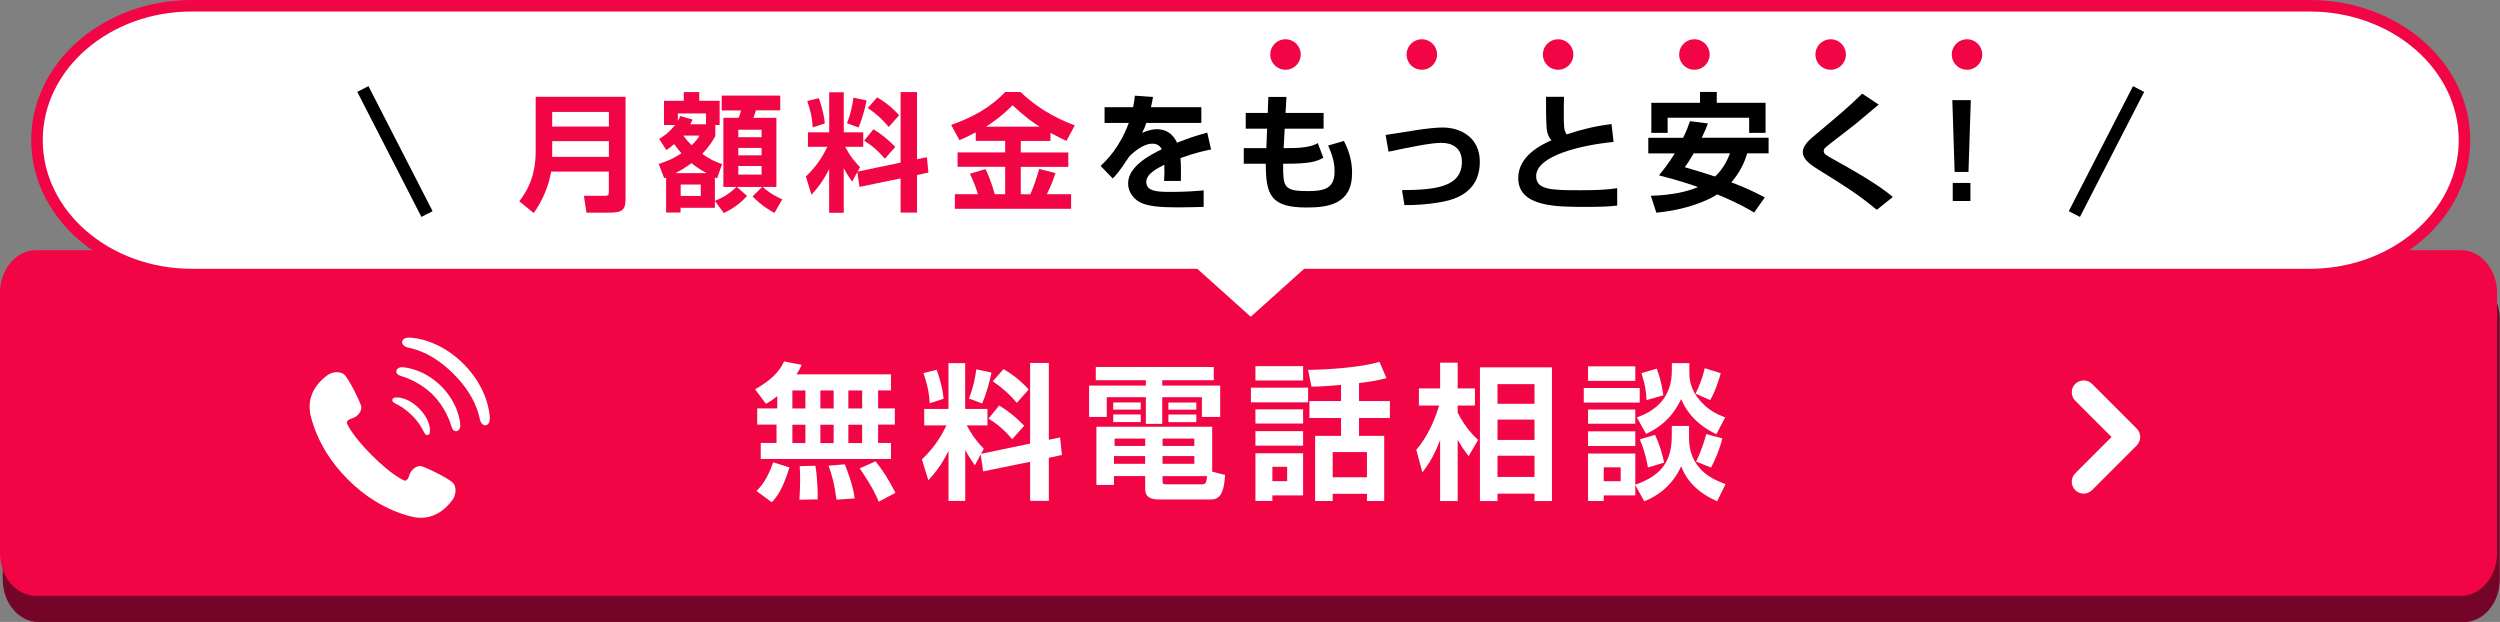 <?xml version="1.0" encoding="UTF-8"?>
<svg id="b" data-name="レイヤー 1" xmlns="http://www.w3.org/2000/svg" width="410" height="102" viewBox="0 0 410 102">
  <rect x="0" y="0" width="410" height="102" fill="#808080" stroke="none"/>
  <defs>
    <style>
      .c {
        fill: #750528;
      }

      .c, .d, .e, .f {
        stroke-width: 0px;
      }

      .g {
        stroke-dasharray: 0 0 0 22.35;
      }

      .g, .h {
        fill: none;
        stroke: #f20544;
        stroke-linecap: round;
        stroke-linejoin: round;
        stroke-width: 5px;
      }

      .e {
        fill: #fff;
      }

      .f {
        fill: #f20544;
      }
    </style>
  </defs>
  <path class="c" d="m6.35,45.34h397.71c3.26,0,5.9,3.14,5.9,7.01v42.66c0,3.87-2.64,7.01-5.9,7.01H6.35c-3.26,0-5.9-3.14-5.9-7.01v-42.66c0-3.87,2.64-7.01,5.9-7.01Z"/>
  <path class="f" d="m5.9,41.03h397.71c3.26,0,5.9,3.14,5.9,7.01v42.66c0,3.87-2.64,7.01-5.9,7.01H5.9C2.64,97.71,0,94.58,0,90.7v-42.66C0,44.17,2.64,41.03,5.9,41.03Z"/>
  <path class="e" d="m340.34,80.38c-.76-.76-.76-2,0-2.76h0l5.95-5.95-5.95-5.95c-.76-.76-.76-2,0-2.76h0c.76-.76,2-.76,2.76,0h0l7.33,7.33c.36.36.57.87.57,1.38h0c0,.51-.21,1.02-.57,1.38h0l-7.33,7.33c-.38.38-.88.57-1.38.57h0c-.5,0-1-.19-1.38-.57h0Z"/>
  <g>
    <path class="e" d="m127.48,64.95c-.96.79-1.32.98-1.87,1.27l-1.78-2.38c3.36-1.85,4.32-3.62,4.75-4.56l2.88.55c-.19.48-.31.77-.84,1.56h15.5v2.64h-2.11v2.95h2.74v2.66h-2.74v3h2.11v2.64h-21.36v-2.64h2.59v-3h-3.17v-2.66h3.29v-2.04Zm1.99,11.71c-1.13,3.62-2.06,4.85-2.9,5.71l-2.5-1.85c.72-.72,1.78-1.94,2.74-4.7l2.66.84Zm.48-12.62v2.95h2.14v-2.95h-2.14Zm0,5.62v3h2.14v-3h-2.14Zm3.77,6.72c.31,1.61.41,4.34.38,5.52l-3,.05c.05-.79.12-1.73.12-3.12,0-1.08-.02-1.85-.07-2.38l2.57-.07Zm.82-12.34v2.95h2.18v-2.95h-2.18Zm0,5.62v3h2.18v-3h-2.18Zm4.01,6.5c.19.48,1.42,3.53,1.61,5.59l-2.98.19c-.34-2.59-.67-3.82-1.3-5.57l2.66-.22Zm.58-12.12v2.95h2.26v-2.95h-2.26Zm0,5.62v3h2.26v-3h-2.26Zm4.46,6c1.32,1.66,2.14,2.98,3.26,5.16l-2.74,1.46c-.31-.77-.89-2.21-3.12-5.47l2.59-1.15Z"/>
    <path class="e" d="m160.84,74.52l-.96,1.8c-.86-1.18-1.44-2.26-1.58-2.52v8.35h-2.74v-8.21c-1.1,2.23-2.09,3.48-3.31,4.83l-1.06-3.43c2.33-2.14,3.55-4.58,4.03-5.57h-3.65v-2.71h3.98v-7.51h2.74v7.51h3.65v2.71h-3.38c1.08,2.06,2.11,3.12,2.78,3.82l-.46.84,8.06-1.68v-13.23h3.07v12.6l1.85-.38.29,2.88-2.14.46v7.06h-3.07v-6.41l-7.7,1.58-.41-2.78Zm-7.22-13.87c.26.77.94,2.64,1.13,4.75l-2.28.74c-.1-2.16-.62-3.79-1.03-4.95l2.18-.55Zm8.98.46c-.24,1.27-.86,3.6-1.54,5.06l-2.16-.82c.74-1.8,1.08-3.67,1.22-4.78l2.47.53Zm1.27,5.4c1.54.91,2.9,2.06,4.1,3.31l-1.97,2.21c-1.61-1.92-2.93-2.78-3.89-3.38l1.75-2.14Zm.7-5.98c2.26,1.32,3.46,2.62,4.13,3.34l-1.94,2.21c-1.27-1.51-2.47-2.54-3.94-3.55l1.75-1.99Z"/>
    <path class="e" d="m179.71,60.19h19.35v2.16h-8.45v.89h9.5v5.14h-3v-3.24h-6.5v4.37h-2.69v-4.37h-6.41v3.24h-2.9v-5.14h9.31v-.89h-8.21v-2.16Zm8.09,17.88h-5.11v1.46h-2.88v-9.55h18.99v7.37l2.11.55c-.14,1.99-.41,4.01-2.23,4.01h-8.57c-1.15,0-2.3-.22-2.3-1.7v-2.14Zm-5.23-12.07h4.51v1.18h-4.51v-1.18Zm0,1.97h4.51v1.25h-4.51v-1.25Zm.12,6.82v1.27h5.11v-1.27h-5.11Zm.1-2.86v1.2h5.02v-1.2h-5.02Zm7.87,0v1.2h5.21v-1.2h-5.21Zm0,2.86v1.27h5.21v-1.27h-5.21Zm0,4.06c0,.41.05.58.53.58h5.83c.65,0,.79-.07.96-1.34h-7.32v.77Zm.96-12.84h4.58v1.18h-4.58v-1.18Zm0,1.97h4.58v1.25h-4.58v-1.25Z"/>
    <path class="e" d="m205.15,63.58h9.38v2.4h-9.38v-2.4Zm.74-3.53h7.82v2.35h-7.82v-2.35Zm0,7.08h7.82v2.33h-7.82v-2.33Zm0,3.58h7.82v2.38h-7.82v-2.38Zm0,3.62h7.82v6.91h-5.04v.91h-2.78v-7.82Zm2.78,2.23v2.35h2.42v-2.35h-2.42Zm11.26-13.44c-1.58.14-3.36.29-4.85.29l-.55-2.76c2.18.02,8.52-.31,11.71-1.32l1.13,2.67c-.86.24-1.78.5-4.49.82v2.95h5.06v2.78h-5.06v2.93h4.13v10.68h-2.83v-1.18h-5.62v1.18h-2.88v-10.68h4.25v-2.93h-5.18v-2.78h5.18v-2.64Zm-1.37,11.02v4.13h5.62v-4.13h-5.62Z"/>
    <path class="e" d="m232.27,73.78c1.7-1.99,2.93-4.54,3.74-7.27h-3.31v-2.81h3.48v-4.22h2.88v4.22h2.83v2.81h-2.83v1.18c1.34,2.59,2.71,3.86,3.34,4.46l-1.54,2.66c-.72-.94-1.08-1.46-1.8-2.69v10.06h-2.88v-10.03c-.96,2.52-1.8,3.86-2.9,5.33l-1.01-3.7Zm22.25-13.54v21.94h-2.86v-1.22h-6.07v1.22h-2.88v-21.94h11.81Zm-8.93,2.76v3.22h6.07v-3.22h-6.07Zm0,5.81v3.34h6.07v-3.34h-6.07Zm0,5.93v3.48h6.07v-3.48h-6.07Z"/>
    <path class="e" d="m259.74,63.63h9.17v2.4h-9.17v-2.4Zm.7-3.55h7.75v2.38h-7.75v-2.38Zm0,7.08h7.75v2.33h-7.75v-2.33Zm7.75,12.41v1.68h-5.18v.91h-2.57v-7.78h7.75v5.11c4.68-1.61,5.98-4.25,5.98-8.06v-1.58h2.83v1.46c0,1.51,0,3.58,1.97,5.71,1.25,1.32,2.9,1.94,4.01,2.38l-1.37,2.81c-4.37-1.92-5.47-4.66-5.9-5.76-1.2,2.74-3.43,4.73-6.05,5.76l-1.46-2.64Zm-7.75-8.83h7.75v2.4h-7.75v-2.4Zm2.57,5.9v2.28h2.78v-2.28h-2.78Zm11.16-17.09h2.88v1.15c0,1.34,0,3.14,2.06,5.33,1.34,1.44,2.78,2.02,3.82,2.42l-1.44,2.76c-.98-.48-4.2-1.99-5.78-5.76-1.1,2.26-2.59,4.22-5.76,5.71l-1.51-2.71c3.65-1.25,5.74-3.77,5.74-7.63v-1.27Zm-2.74,11.76c.67,1.39,1.22,3.22,1.49,4.56l-2.66.79c-.38-2.21-.91-3.6-1.34-4.61l2.52-.74Zm.26-10.85c.72,1.7,1.03,3.94,1.1,4.37l-2.76.79c-.05-1.1-.14-2.28-.84-4.42l2.5-.74Zm10.51.74c-.14.48-.74,2.71-1.73,4.42l-2.4-1.06c.62-1.22,1.22-2.86,1.51-4.18l2.62.82Zm.26,10.68c-.38,1.68-1.22,3.65-1.85,4.8l-2.45-.98c1.01-2.02,1.49-3.89,1.66-4.51l2.64.7Z"/>
  </g>
  <g>
    <path class="e" d="m74.09,79.02c-1.02-.81-4.2-2.38-4.99-2.56-.78-.18-1.73.58-1.99,1.52-.26.94-.75.85-.75.85,0,0-1.89-.69-5.34-4.13-3.45-3.44-4.15-5.32-4.15-5.32,0,0-.09-.49.85-.76.94-.26,1.69-1.22,1.51-2-.18-.78-1.76-3.96-2.58-4.98-.82-1.02-2.4-.49-2.75-.24-.35.25-4.03,2.59-2.92,6.9,1.11,4.31,3.49,7.76,6.1,10.36,2.61,2.6,6.07,4.97,10.38,6.06,4.31,1.09,6.64-2.6,6.89-2.95.25-.35.77-1.94-.25-2.75Z"/>
    <path class="e" d="m65.03,66.28c.57.28,1.48.8,2.54,1.85,1.05,1.05,1.57,1.96,1.85,2.54.29.6.51.72.69.68.29-.07.39-.15.41-.75.02-.52-.22-2.06-1.8-3.63-1.57-1.57-3.11-1.82-3.63-1.79-.61.03-.68.12-.75.41-.04.18.08.39.68.69Z"/>
    <path class="e" d="m65.95,60.22c-.74,0-.93.46-.95.64-.05.36.22.65.77.81.63.18,3.12.98,5.2,3.06,2.09,2.09,2.89,4.58,3.07,5.21.16.55.45.81.81.77.18-.02.64-.21.64-.95,0-.59-.36-3.65-3.12-6.41-2.76-2.76-5.83-3.12-6.41-3.12Z"/>
    <path class="e" d="m76.02,59.68c-3.96-3.96-8.13-4.3-8.85-4.31-.88-.02-1.22.37-1.22.77,0,.34.35.7.87.83.79.2,3.9.69,7.56,4.35,3.66,3.66,4.15,6.77,4.35,7.56.13.52.49.87.83.87.4,0,.8-.35.77-1.22-.02-.72-.36-4.89-4.31-8.85Z"/>
  </g>
  <g>
    <path class="e" d="m195.99,45.03H31.44c-13.99,0-25.38-9.89-25.38-22.04S17.45.95,31.44.95h347.36c13.99,0,25.38,9.89,25.38,22.04s-11.38,22.05-25.38,22.05h-164.55l-9.13,8.2-9.13-8.2Z"/>
    <path class="f" d="m378.8,1.89c13.47,0,24.43,9.46,24.43,21.1s-10.96,21.09-24.43,21.09h-164.91l-.54.48-8.23,7.39-8.23-7.39-.54-.48H31.44c-13.47,0-24.43-9.46-24.43-21.1S17.97,1.89,31.44,1.89h347.36m0-1.89H31.44C16.9,0,5.12,10.29,5.12,22.98h0c0,12.71,11.78,23,26.32,23h164.19l9.49,8.52,9.49-8.52h164.19c14.54,0,26.32-10.29,26.32-22.98h0c0-12.71-11.78-23-26.32-23h0Z"/>
  </g>
  <g>
    <path class="f" d="m99.86,28.14h-9.47c-.42,2.41-1.41,4.77-2.86,6.8l-2.37-1.93c1.05-1.37,2.69-3.8,2.69-8.12v-9.01h14.74v16.46c0,1.89-.23,2.54-2.67,2.54h-3.74l-.42-2.77h3.44c.63,0,.65-.23.65-.74v-3.23Zm-9.3-7.39h9.3v-2.39h-9.3v2.39Zm0,4.98h9.3v-2.58h-9.3v2.58Z"/>
    <path class="f" d="m108.04,26.88c.71-.23,2.04-.63,3.72-1.74-.27-.32-.65-.74-1.2-1.51-.57.48-.88.73-1.28.99l-1.18-1.85c.44-.25,1.41-.78,2.6-2.27h-1.81v-3.97h3.25v-1.43h2.54v1.43h3.34v3.97h-.71v1.81c-.34.61-.94,1.68-2.14,2.92,1.49,1.07,2.46,1.41,3.25,1.68l-.82,2.35c-.21-.08-.25-.11-.36-.15v3.84c1.45-.61,2.39-1.18,3.53-2.29h-2.14v-11.34h2.5c.17-.38.34-.9.4-1.2h-3.17v-2.44h9.6v2.42h-3.99c-.15.46-.19.63-.42,1.22h3.78v11.34h-2.25c1.3,1.15,2.44,1.68,3.21,2.04l-1.28,2.22c-.42-.23-2.08-1.11-3.59-2.71l1.57-1.55h-4.14l1.66,1.47c-.46.52-1.6,1.76-3.8,2.81l-1.47-1.97v1.11h-5.63v.78h-2.37v-5.75q-.15.06-.31.13l-.9-2.35Zm7.83,1.51c-1.34-.73-1.99-1.26-2.46-1.64-.78.59-1.57,1.09-2.62,1.64h5.08Zm-.08-8.02v-1.76h-4.62v1.22c.17-.29.23-.4.38-.8l2.04.57c-.17.4-.23.5-.38.78h2.58Zm-4.16,9.89v1.87h3.3v-1.87h-3.3Zm.44-8.02c.63.86,1.05,1.26,1.36,1.58.69-.65.99-1.09,1.3-1.58h-2.67Zm9.01-.96v1.22h3.82v-1.22h-3.82Zm0,2.98v1.22h3.82v-1.22h-3.82Zm0,2.96v1.41h3.82v-1.41h-3.82Z"/>
    <path class="f" d="m140.6,28.22l-.84,1.57c-.76-1.03-1.26-1.97-1.39-2.2v7.31h-2.39v-7.18c-.97,1.95-1.83,3.04-2.9,4.22l-.92-3c2.04-1.87,3.11-4.01,3.53-4.87h-3.19v-2.37h3.49v-6.57h2.39v6.57h3.19v2.37h-2.96c.94,1.81,1.85,2.73,2.44,3.34l-.4.73,7.05-1.47v-11.57h2.69v11.02l1.62-.34.25,2.52-1.87.4v6.17h-2.69v-5.61l-6.74,1.39-.36-2.44Zm-6.32-12.14c.23.67.82,2.31.99,4.16l-1.99.65c-.08-1.89-.55-3.32-.9-4.32l1.91-.48Zm7.85.4c-.21,1.11-.76,3.15-1.34,4.43l-1.89-.71c.65-1.58.94-3.21,1.07-4.18l2.16.46Zm1.11,4.72c1.34.8,2.54,1.81,3.59,2.9l-1.72,1.93c-1.41-1.68-2.56-2.44-3.4-2.96l1.53-1.87Zm.61-5.23c1.97,1.15,3.02,2.29,3.61,2.92l-1.7,1.93c-1.11-1.32-2.16-2.23-3.44-3.11l1.53-1.74Z"/>
    <path class="f" d="m160.02,21.71c-1.11.59-1.91.94-2.67,1.28l-1.36-2.5c3.32-1.18,6.3-2.71,8.86-5.4h2.52c3.57,3.42,7.35,4.89,8.9,5.46l-1.37,2.56c-.55-.25-1.13-.53-2.62-1.32v1.32h-4.87v1.89h7.79v2.37h-7.79v4.49h1.57c.65-1.53.92-2.35,1.45-4.16l2.67.69c-.31.92-.67,1.95-1.41,3.46h3.97v2.39h-19.06v-2.39h3.78c-.34-1.18-.69-2.04-1.32-3.36l2.56-.76c.88,1.72,1.47,3.95,1.51,4.12h1.72v-4.49h-7.81v-2.37h7.81v-1.89h-4.83v-1.41Zm10.48-.94c-.99-.63-2.25-1.45-4.43-3.51-1.93,1.93-3.55,3-4.37,3.51h8.8Z"/>
    <path class="d" d="m189.09,15.9c-.08.54-.15.88-.34,1.68h8.27v2.58h-9.03c-.25.78-.48,1.22-.69,1.64,1.22-.57,2.12-.61,2.41-.61,2.31,0,3.11,1.76,3.32,2.22,2.29-.94,3.97-1.38,4.96-1.66l.63,2.77c-.86.17-2.35.44-5.02,1.41.06.69.08,1.43.08,2.12,0,.61,0,.95-.02,1.62h-2.75c.06-.84.08-1.79.04-2.65-1.11.57-2.96,1.47-2.96,2.81,0,1.64,2.02,1.64,4.12,1.64,1.72,0,3.59-.08,5.29-.25v2.71c-.73.02-2.65.08-4.2.08-3.07,0-4.66-.19-5.88-.67-1.13-.44-2.31-1.62-2.31-3.28,0-2.88,3.86-4.75,5.52-5.58-.1-.21-.48-.92-1.53-.92-.25,0-1.72,0-3.8,2.1-1.76,2.71-2.35,3.25-2.71,3.61l-1.99-2.06c1.07-1.01,3.15-3.07,4.62-7.05h-3.97v-2.58h4.68c.17-.78.23-1.3.29-1.89l2.96.21Z"/>
    <path class="d" d="m208.02,15.9h2.96l-.15,2.62h6.24v2.58h-6.38l-.17,3.19h.67c2.9,0,4.09-.34,4.93-.82l.9,2.39c-1.05.65-2.33.99-6.11.99h-.48c0,3.76.04,4.49,3.99,4.49,2.67,0,4.45-.34,4.45-3.23,0-1.53-.36-2.64-1.05-4.24l2.58-.76c1.11,2.14,1.34,3.84,1.34,5.29,0,5.1-3.97,5.63-7.43,5.63-5.9,0-6.72-2.04-6.72-7.18h-3.61v-2.56h3.7l.13-3.19h-3.51v-2.58h3.61l.1-2.62Z"/>
    <path class="d" d="m229.92,31.18c5.23-.04,9.83-.4,9.83-4.64,0-2.37-1.68-3.11-3.36-3.11-1.76,0-4.96.67-8.67,1.45l-.48-2.75c.8-.1,4.39-.69,5.12-.8,1.51-.23,3.19-.42,4.2-.42,3.13,0,6.13,1.74,6.13,5.61,0,5.59-5.02,6.4-6.82,6.7-1.76.29-3.76.44-5.54.42l-.4-2.46Z"/>
    <path class="d" d="m256.5,15.87c-.02.65-.04,1.43-.04,2.58,0,2.35.02,2.98.48,3.59,2.56-.86,4.85-1.39,7.35-1.7l.34,2.94c-5.21.5-12.7,2.22-12.7,5.61,0,2.23,2.44,2.31,7.18,2.31,2.96,0,4.54-.1,6.11-.34v2.86c-1.55.17-2.86.21-5.27.21-4.72,0-10.96,0-10.96-4.72,0-3.67,3.82-5.48,5.46-6.21-.48-.52-.78-1.09-.84-2.56-.08-1.91-.06-3.19-.06-4.56h2.96Z"/>
    <path class="d" d="m280.1,20.24c-.23.63-.42,1.13-1.01,2.35h10.96v2.56h-3.51c-.25.84-.86,2.75-2.6,4.75,2.94,1.11,4.56,1.99,5.48,2.48l-1.74,2.48c-.94-.57-2.56-1.53-6.05-2.98-.71.46-4.01,2.42-9.99,3l-.9-2.77c3.86-.13,6.05-.74,7.73-1.43-1.13-.4-2.88-1.01-6.4-1.93.57-.69,1.51-1.83,2.6-3.59h-4.35v-2.56h5.71c.57-1.13.86-1.95,1.13-2.73l2.94.38Zm-9.28-3.38h7.98v-1.78h2.75v1.78h8v4.93h-2.69v-2.48h-13.37v2.48h-2.67v-4.93Zm6.95,8.29c-.76,1.3-1.05,1.7-1.47,2.27,1.68.5,3.55,1.05,4.98,1.53,1.51-1.41,2.18-3.13,2.44-3.8h-5.94Z"/>
    <path class="d" d="m307.79,34.41c-3.13-2.58-4.98-3.74-9.72-6.68-.92-.59-2.41-1.51-2.41-2.79,0-.61.34-1.39,1.64-2.48,5.08-4.26,5.65-4.75,8.1-7.1l2.71,1.79c-.34.29-2.2,1.85-3.86,3.23-.76.63-4.56,3.49-4.91,3.84-.19.21-.25.38-.25.57,0,.42.38.65,1.26,1.15,3.49,1.95,7.52,4.2,10.08,6.36l-2.62,2.1Z"/>
    <path class="d" d="m323.21,16.42l-.38,11.78h-2.27l-.38-11.78h3.02Zm-.06,13.58v2.96h-2.9v-2.96h2.9Z"/>
  </g>
  <g>
    <rect class="d" x="63.74" y="13.32" width="2.06" height="23.05" transform="translate(-4.2 32.31) rotate(-27.16)"/>
    <rect class="d" x="333.94" y="23.81" width="23.05" height="2.06" transform="translate(165.51 320.79) rotate(-62.81)"/>
  </g>
  <g>
    <line class="h" x1="210.82" y1="8.94" x2="210.82" y2="8.94"/>
    <line class="g" x1="233.18" y1="8.94" x2="311.41" y2="8.94"/>
    <line class="h" x1="322.59" y1="8.94" x2="322.59" y2="8.94"/>
  </g>
</svg>